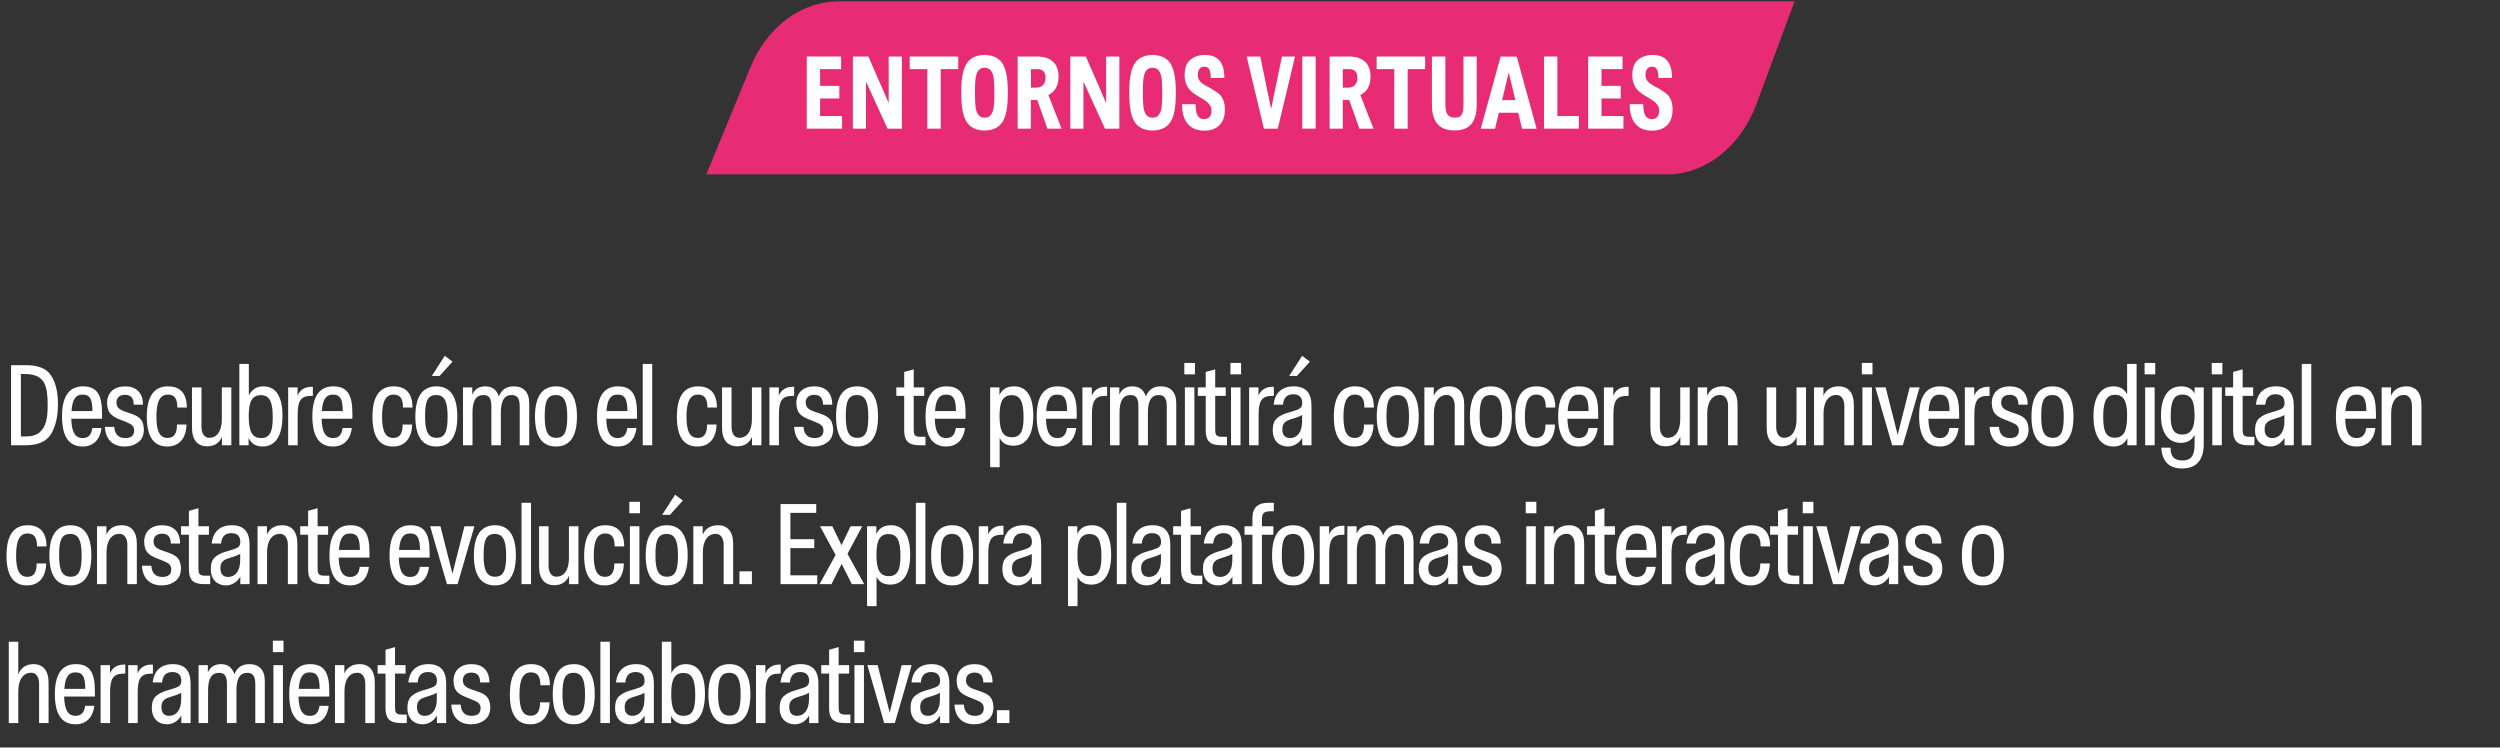 <svg width="612" height="183" viewBox="0 0 612 183" fill="none" xmlns="http://www.w3.org/2000/svg">
<rect x="0" y="0" width="612" height="183" fill="#333333" stroke="none"/>
<path d="M14.189 98.92C14.189 101.916 13.629 104.352 12.509 106.228C11.389 108.076 9.317 109 6.321 109H2.709V89.4H6.461C9.429 89.4 11.445 90.268 12.537 91.976C13.629 93.684 14.189 95.98 14.189 98.92ZM11.669 99.06C11.641 94.524 11.053 91.696 6.349 91.556H5.117V106.844H6.293C7.833 106.844 8.981 106.48 9.765 105.78C11.333 104.352 11.669 102.224 11.669 99.06ZM24.98 102.504H17.448C17.532 105.556 18.26 107.236 20.248 107.236C21.704 107.236 22.376 106.368 22.6 104.772H24.84C24.476 107.768 22.74 109.308 20.248 109.308C16.86 109.308 15.18 106.844 15.18 101.916C15.18 96.96 17 94.58 20.276 94.58C23.636 94.58 24.98 96.484 24.98 101.16V102.504ZM17.504 100.628H22.628C22.6 97.856 22.096 96.596 20.22 96.596C18.428 96.596 17.7 97.912 17.504 100.628ZM30.522 109.308C27.638 109.308 25.818 107.6 25.678 104.492H27.974C28.086 106.312 28.982 107.236 30.69 107.236C32.062 107.236 32.846 106.62 32.846 105.416C32.846 104.94 32.734 104.576 32.51 104.296C32.286 104.016 32.006 103.82 31.698 103.68C31.39 103.54 30.858 103.288 30.074 102.98C27.61 102.056 26.322 101.412 26.21 98.724C26.21 96.036 28.002 94.58 30.606 94.58C33.266 94.58 35.002 96.064 35.002 99.06H32.734C32.734 97.464 32.034 96.652 30.606 96.652C29.346 96.652 28.506 97.296 28.506 98.528C28.506 99.032 28.646 99.452 28.898 99.76C29.458 100.404 30.046 100.572 31.614 101.104C33.826 101.86 35.086 102.42 35.226 105.052C35.226 106.48 34.778 107.544 33.854 108.244C32.93 108.944 31.838 109.308 30.522 109.308ZM43.328 103.932H45.652C45.568 107.292 43.888 109.308 40.948 109.308C37.616 109.308 35.936 106.872 35.936 102.028C35.936 97.072 37.672 94.58 41.116 94.58C44.168 94.58 45.736 96.372 45.736 99.76H43.412C43.412 97.604 42.74 96.596 41.088 96.596C39.156 96.596 38.288 98.332 38.288 102C38.288 105.668 39.156 107.208 41.06 107.208C42.656 107.208 43.328 106.06 43.328 103.932ZM46.997 104.716V94.832H49.321V104.492C49.321 106.088 50.021 107.18 51.225 107.18C52.989 107.18 54.305 105.724 54.305 102.616V94.832H56.629V109H54.333V106.956C53.661 108.496 52.457 109.252 50.693 109.252C48.369 109.252 46.997 107.712 46.997 104.716ZM69.148 101.776C69.148 106.592 67.496 109.308 64.276 109.308C62.652 109.308 61.504 108.608 60.86 107.236V109H58.592V89.092H60.916V96.792C61.672 95.308 62.848 94.58 64.472 94.58C67.636 94.58 69.148 97.212 69.148 101.776ZM66.768 102.14C66.768 98.416 66.012 96.736 63.856 96.736C61.616 96.736 60.888 98.472 60.888 101.86C60.888 105.556 61.7 107.236 63.912 107.236C66.152 107.236 66.768 105.584 66.768 102.14ZM76.17 94.692H76.59V96.904H76.198C73.482 96.904 72.866 98.304 72.866 101.636V109H70.542V94.832H72.838V96.876C73.286 95.644 74.462 94.692 76.17 94.692ZM86.264 102.504H78.732C78.816 105.556 79.544 107.236 81.532 107.236C82.988 107.236 83.66 106.368 83.884 104.772H86.124C85.76 107.768 84.024 109.308 81.532 109.308C78.144 109.308 76.464 106.844 76.464 101.916C76.464 96.96 78.284 94.58 81.56 94.58C84.92 94.58 86.264 96.484 86.264 101.16V102.504ZM78.788 100.628H83.912C83.884 97.856 83.38 96.596 81.504 96.596C79.712 96.596 78.984 97.912 78.788 100.628ZM98.569 103.932H100.893C100.809 107.292 99.129 109.308 96.189 109.308C92.857 109.308 91.177 106.872 91.177 102.028C91.177 97.072 92.913 94.58 96.357 94.58C99.409 94.58 100.977 96.372 100.977 99.76H98.653C98.653 97.604 97.981 96.596 96.329 96.596C94.397 96.596 93.529 98.332 93.529 102C93.529 105.668 94.397 107.208 96.301 107.208C97.897 107.208 98.569 106.06 98.569 103.932ZM110.778 88.532L107.614 92.032H105.71L108.874 87.104L110.778 88.532ZM111.954 101.944C111.954 106.676 110.33 109.308 106.83 109.308C103.386 109.308 101.678 106.844 101.678 101.944C101.678 97.24 103.33 94.58 106.83 94.58C110.33 94.58 111.954 97.24 111.954 101.944ZM106.802 96.708C104.59 96.708 104.058 98.36 104.058 101.944C104.058 105.528 104.758 107.18 106.886 107.18C109.014 107.18 109.574 105.5 109.574 101.944C109.574 98.36 108.846 96.708 106.802 96.708ZM129.553 98.752V109H127.229V99.508C127.229 97.464 126.585 96.708 125.269 96.708C123.449 96.708 122.609 98.08 122.609 101.076V109H120.285V99.508C120.285 97.464 119.697 96.708 118.381 96.708C116.505 96.708 115.665 98.108 115.665 101.048V109H113.341V94.832H115.609V96.624C116.197 95.252 117.289 94.58 118.829 94.58C120.481 94.58 121.573 95.392 122.105 97.044C122.749 95.56 123.757 94.58 125.773 94.58C128.125 94.58 129.553 95.924 129.553 98.752ZM141.242 101.944C141.242 106.676 139.618 109.308 136.118 109.308C132.674 109.308 130.966 106.844 130.966 101.944C130.966 97.24 132.618 94.58 136.118 94.58C139.618 94.58 141.242 97.24 141.242 101.944ZM136.09 96.708C133.878 96.708 133.346 98.36 133.346 101.944C133.346 105.528 134.046 107.18 136.174 107.18C138.302 107.18 138.862 105.5 138.862 101.944C138.862 98.36 138.134 96.708 136.09 96.708ZM155.944 102.504H148.412C148.496 105.556 149.224 107.236 151.212 107.236C152.668 107.236 153.34 106.368 153.564 104.772H155.804C155.44 107.768 153.704 109.308 151.212 109.308C147.824 109.308 146.144 106.844 146.144 101.916C146.144 96.96 147.964 94.58 151.24 94.58C154.6 94.58 155.944 96.484 155.944 101.16V102.504ZM148.468 100.628H153.592C153.564 97.856 153.06 96.596 151.184 96.596C149.392 96.596 148.664 97.912 148.468 100.628ZM159.665 89.092V109H157.341V89.092H159.665ZM173.09 103.932H175.414C175.33 107.292 173.65 109.308 170.71 109.308C167.378 109.308 165.698 106.872 165.698 102.028C165.698 97.072 167.434 94.58 170.878 94.58C173.93 94.58 175.498 96.372 175.498 99.76H173.174C173.174 97.604 172.502 96.596 170.85 96.596C168.918 96.596 168.05 98.332 168.05 102C168.05 105.668 168.918 107.208 170.822 107.208C172.418 107.208 173.09 106.06 173.09 103.932ZM176.759 104.716V94.832H179.083V104.492C179.083 106.088 179.783 107.18 180.987 107.18C182.751 107.18 184.067 105.724 184.067 102.616V94.832H186.391V109H184.095V106.956C183.423 108.496 182.219 109.252 180.455 109.252C178.131 109.252 176.759 107.712 176.759 104.716ZM193.982 94.692H194.402V96.904H194.01C191.294 96.904 190.678 98.304 190.678 101.636V109H188.354V94.832H190.65V96.876C191.098 95.644 192.274 94.692 193.982 94.692ZM199.253 109.308C196.369 109.308 194.549 107.6 194.409 104.492H196.705C196.817 106.312 197.713 107.236 199.421 107.236C200.793 107.236 201.577 106.62 201.577 105.416C201.577 104.94 201.465 104.576 201.241 104.296C201.017 104.016 200.737 103.82 200.429 103.68C200.121 103.54 199.589 103.288 198.805 102.98C196.341 102.056 195.053 101.412 194.941 98.724C194.941 96.036 196.733 94.58 199.337 94.58C201.997 94.58 203.733 96.064 203.733 99.06H201.465C201.465 97.464 200.765 96.652 199.337 96.652C198.077 96.652 197.237 97.296 197.237 98.528C197.237 99.032 197.377 99.452 197.629 99.76C198.189 100.404 198.777 100.572 200.345 101.104C202.557 101.86 203.817 102.42 203.957 105.052C203.957 106.48 203.509 107.544 202.585 108.244C201.661 108.944 200.569 109.308 199.253 109.308ZM214.943 101.944C214.943 106.676 213.319 109.308 209.819 109.308C206.375 109.308 204.667 106.844 204.667 101.944C204.667 97.24 206.319 94.58 209.819 94.58C213.319 94.58 214.943 97.24 214.943 101.944ZM209.791 96.708C207.579 96.708 207.047 98.36 207.047 101.944C207.047 105.528 207.747 107.18 209.875 107.18C212.003 107.18 212.563 105.5 212.563 101.944C212.563 98.36 211.835 96.708 209.791 96.708ZM226.558 106.928V109H225.298C223.002 109 221.35 108.524 221.35 105.36V96.904H219.418V94.832H221.35V91.052L223.674 90.408V94.832H226.25V96.904H223.674V104.94C223.674 106.312 223.758 106.928 225.298 106.928H226.558ZM236.372 102.504H228.84C228.924 105.556 229.652 107.236 231.64 107.236C233.096 107.236 233.768 106.368 233.992 104.772H236.232C235.868 107.768 234.132 109.308 231.64 109.308C228.252 109.308 226.572 106.844 226.572 101.916C226.572 96.96 228.392 94.58 231.668 94.58C235.028 94.58 236.372 96.484 236.372 101.16V102.504ZM228.896 100.628H234.02C233.992 97.856 233.488 96.596 231.612 96.596C229.82 96.596 229.092 97.912 228.896 100.628ZM252.948 101.776C252.948 106.396 251.296 109.112 248.076 109.112C246.452 109.112 245.332 108.468 244.716 107.208V114.376H242.392V94.832H244.66V96.736C245.332 95.28 246.48 94.58 248.272 94.58C251.436 94.58 252.948 97.212 252.948 101.776ZM250.568 102.14C250.568 98.416 249.812 96.736 247.656 96.736C245.416 96.736 244.688 98.472 244.688 101.86C244.688 105.416 245.5 107.04 247.712 107.04C249.924 107.04 250.568 105.388 250.568 102.14ZM263.583 102.504H256.051C256.135 105.556 256.863 107.236 258.851 107.236C260.307 107.236 260.979 106.368 261.203 104.772H263.443C263.079 107.768 261.343 109.308 258.851 109.308C255.463 109.308 253.783 106.844 253.783 101.916C253.783 96.96 255.603 94.58 258.879 94.58C262.239 94.58 263.583 96.484 263.583 101.16V102.504ZM256.107 100.628H261.231C261.203 97.856 260.699 96.596 258.823 96.596C257.031 96.596 256.303 97.912 256.107 100.628ZM270.609 94.692H271.029V96.904H270.637C267.921 96.904 267.305 98.304 267.305 101.636V109H264.981V94.832H267.277V96.876C267.725 95.644 268.901 94.692 270.609 94.692ZM287.948 98.752V109H285.624V99.508C285.624 97.464 284.98 96.708 283.664 96.708C281.844 96.708 281.004 98.08 281.004 101.076V109H278.68V99.508C278.68 97.464 278.092 96.708 276.776 96.708C274.9 96.708 274.06 98.108 274.06 101.048V109H271.736V94.832H274.004V96.624C274.592 95.252 275.684 94.58 277.224 94.58C278.876 94.58 279.968 95.392 280.5 97.044C281.144 95.56 282.152 94.58 284.168 94.58C286.52 94.58 287.948 95.924 287.948 98.752ZM289.92 91.64V88.84H292.524V91.64H289.92ZM292.384 94.832V109H290.06V94.832H292.384ZM300.368 106.928V109H299.108C296.812 109 295.16 108.524 295.16 105.36V96.904H293.228V94.832H295.16V91.052L297.484 90.408V94.832H300.06V96.904H297.484V104.94C297.484 106.312 297.568 106.928 299.108 106.928H300.368ZM301.215 91.64V88.84H303.819V91.64H301.215ZM303.679 94.832V109H301.355V94.832H303.679ZM311.411 94.692H311.831V96.904H311.439C308.723 96.904 308.107 98.304 308.107 101.636V109H305.783V94.832H308.079V96.876C308.527 95.644 309.703 94.692 311.411 94.692ZM321.056 99.312V109H318.788V107.18C317.892 108.664 316.576 109.308 315.26 109.308C313.216 109.308 311.564 107.964 311.564 105.304C311.564 103.988 311.9 103.036 312.544 102.448C313.188 101.86 314.028 101.412 315.036 101.104L316.716 100.6C318.312 100.124 318.788 99.76 318.788 98.612C318.788 97.296 318.032 96.512 316.604 96.512C315.036 96.512 314.196 97.408 314.084 99.06H311.788C312.096 96.148 313.832 94.58 316.716 94.58C319.6 94.58 321.056 96.148 321.056 99.312ZM317.052 102.308L315.82 102.7C314.476 103.12 313.916 103.82 313.916 105.08C313.916 106.62 314.672 107.236 315.82 107.236C317.472 107.236 318.76 105.892 318.76 103.176V101.608C318.116 101.944 317.696 102.112 317.052 102.308ZM320.664 88.532L317.5 92.032H315.596L318.76 87.104L320.664 88.532ZM333.919 103.932H336.243C336.159 107.292 334.479 109.308 331.539 109.308C328.207 109.308 326.527 106.872 326.527 102.028C326.527 97.072 328.263 94.58 331.707 94.58C334.759 94.58 336.327 96.372 336.327 99.76H334.003C334.003 97.604 333.331 96.596 331.679 96.596C329.747 96.596 328.879 98.332 328.879 102C328.879 105.668 329.747 107.208 331.651 107.208C333.247 107.208 333.919 106.06 333.919 103.932ZM347.304 101.944C347.304 106.676 345.68 109.308 342.18 109.308C338.736 109.308 337.028 106.844 337.028 101.944C337.028 97.24 338.68 94.58 342.18 94.58C345.68 94.58 347.304 97.24 347.304 101.944ZM342.152 96.708C339.94 96.708 339.408 98.36 339.408 101.944C339.408 105.528 340.108 107.18 342.236 107.18C344.364 107.18 344.924 105.5 344.924 101.944C344.924 98.36 344.196 96.708 342.152 96.708ZM358.435 99.116V109H356.111V99.368C356.111 97.772 355.383 96.68 354.179 96.68C352.387 96.68 351.015 98.164 351.015 101.216V109H348.691V94.832H350.987V96.876C351.631 95.42 352.863 94.58 354.739 94.58C357.063 94.58 358.435 96.12 358.435 99.116ZM370.111 101.944C370.111 106.676 368.487 109.308 364.987 109.308C361.543 109.308 359.835 106.844 359.835 101.944C359.835 97.24 361.487 94.58 364.987 94.58C368.487 94.58 370.111 97.24 370.111 101.944ZM364.959 96.708C362.747 96.708 362.215 98.36 362.215 101.944C362.215 105.528 362.915 107.18 365.043 107.18C367.171 107.18 367.731 105.5 367.731 101.944C367.731 98.36 367.003 96.708 364.959 96.708ZM378.33 103.932H380.654C380.57 107.292 378.89 109.308 375.95 109.308C372.618 109.308 370.938 106.872 370.938 102.028C370.938 97.072 372.674 94.58 376.118 94.58C379.17 94.58 380.738 96.372 380.738 99.76H378.414C378.414 97.604 377.742 96.596 376.09 96.596C374.158 96.596 373.29 98.332 373.29 102C373.29 105.668 374.158 107.208 376.062 107.208C377.658 107.208 378.33 106.06 378.33 103.932ZM391.239 102.504H383.707C383.791 105.556 384.519 107.236 386.507 107.236C387.963 107.236 388.635 106.368 388.859 104.772H391.099C390.735 107.768 388.999 109.308 386.507 109.308C383.119 109.308 381.439 106.844 381.439 101.916C381.439 96.96 383.259 94.58 386.535 94.58C389.895 94.58 391.239 96.484 391.239 101.16V102.504ZM383.763 100.628H388.887C388.859 97.856 388.355 96.596 386.479 96.596C384.687 96.596 383.959 97.912 383.763 100.628ZM398.264 94.692H398.684V96.904H398.292C395.576 96.904 394.96 98.304 394.96 101.636V109H392.636V94.832H394.932V96.876C395.38 95.644 396.556 94.692 398.264 94.692ZM404.014 104.716V94.832H406.338V104.492C406.338 106.088 407.038 107.18 408.242 107.18C410.006 107.18 411.322 105.724 411.322 102.616V94.832H413.646V109H411.35V106.956C410.678 108.496 409.474 109.252 407.71 109.252C405.386 109.252 404.014 107.712 404.014 104.716ZM425.353 99.116V109H423.029V99.368C423.029 97.772 422.301 96.68 421.097 96.68C419.305 96.68 417.933 98.164 417.933 101.216V109H415.609V94.832H417.905V96.876C418.549 95.42 419.781 94.58 421.657 94.58C423.981 94.58 425.353 96.12 425.353 99.116ZM432.482 104.716V94.832H434.806V104.492C434.806 106.088 435.506 107.18 436.71 107.18C438.474 107.18 439.79 105.724 439.79 102.616V94.832H442.114V109H439.818V106.956C439.146 108.496 437.942 109.252 436.178 109.252C433.854 109.252 432.482 107.712 432.482 104.716ZM453.821 99.116V109H451.497V99.368C451.497 97.772 450.769 96.68 449.565 96.68C447.773 96.68 446.401 98.164 446.401 101.216V109H444.077V94.832H446.373V96.876C447.017 95.42 448.249 94.58 450.125 94.58C452.449 94.58 453.821 96.12 453.821 99.116ZM455.781 91.64V88.84H458.385V91.64H455.781ZM458.245 94.832V109H455.921V94.832H458.245ZM467.488 94.832H469.924L465.808 109H463.204L459.088 94.832H461.608L464.548 106.452L467.488 94.832ZM479.597 102.504H472.065C472.149 105.556 472.877 107.236 474.865 107.236C476.321 107.236 476.993 106.368 477.217 104.772H479.457C479.093 107.768 477.357 109.308 474.865 109.308C471.477 109.308 469.797 106.844 469.797 101.916C469.797 96.96 471.617 94.58 474.893 94.58C478.253 94.58 479.597 96.484 479.597 101.16V102.504ZM472.121 100.628H477.245C477.217 97.856 476.713 96.596 474.837 96.596C473.045 96.596 472.317 97.912 472.121 100.628ZM486.623 94.692H487.043V96.904H486.651C483.935 96.904 483.319 98.304 483.319 101.636V109H480.995V94.832H483.291V96.876C483.739 95.644 484.915 94.692 486.623 94.692ZM491.894 109.308C489.01 109.308 487.19 107.6 487.05 104.492H489.346C489.458 106.312 490.354 107.236 492.062 107.236C493.434 107.236 494.218 106.62 494.218 105.416C494.218 104.94 494.106 104.576 493.882 104.296C493.658 104.016 493.378 103.82 493.07 103.68C492.762 103.54 492.23 103.288 491.446 102.98C488.982 102.056 487.694 101.412 487.582 98.724C487.582 96.036 489.374 94.58 491.978 94.58C494.638 94.58 496.374 96.064 496.374 99.06H494.106C494.106 97.464 493.406 96.652 491.978 96.652C490.718 96.652 489.878 97.296 489.878 98.528C489.878 99.032 490.018 99.452 490.27 99.76C490.83 100.404 491.418 100.572 492.986 101.104C495.198 101.86 496.458 102.42 496.598 105.052C496.598 106.48 496.15 107.544 495.226 108.244C494.302 108.944 493.21 109.308 491.894 109.308ZM507.584 101.944C507.584 106.676 505.96 109.308 502.46 109.308C499.016 109.308 497.308 106.844 497.308 101.944C497.308 97.24 498.96 94.58 502.46 94.58C505.96 94.58 507.584 97.24 507.584 101.944ZM502.432 96.708C500.22 96.708 499.688 98.36 499.688 101.944C499.688 105.528 500.388 107.18 502.516 107.18C504.644 107.18 505.204 105.5 505.204 101.944C505.204 98.36 504.476 96.708 502.432 96.708ZM520.718 89.092H523.042V109H520.774V107.236C520.13 108.608 518.982 109.308 517.358 109.308C514.138 109.308 512.486 106.592 512.486 101.776C512.486 97.296 514.194 94.58 517.414 94.58C518.954 94.58 520.046 95.224 520.718 96.54V89.092ZM520.718 101.776C520.718 98.388 519.99 96.652 517.778 96.652C515.622 96.652 514.866 98.304 514.866 102.084C514.866 105.444 515.482 107.152 517.722 107.152C519.934 107.152 520.718 105.444 520.718 101.776ZM524.997 91.64V88.84H527.601V91.64H524.997ZM527.461 94.832V109H525.137V94.832H527.461ZM537.236 94.832H539.476V108.664C539.476 112.892 537.432 114.684 534.184 114.684C531.272 114.684 529.312 113.256 529.088 109.588H531.356C531.356 111.576 532.056 112.724 534.296 112.724C536.228 112.724 537.236 111.716 537.236 108.776V106.452C536.536 107.768 535.416 108.412 533.876 108.412C530.712 108.412 529.004 105.808 529.004 101.776C529.004 97.296 530.712 94.58 533.932 94.58C535.584 94.58 536.564 95.168 537.236 96.316V94.832ZM537.236 101.776C537.236 98.332 536.536 96.596 534.296 96.596C532.084 96.596 531.384 98.248 531.384 102.028C531.384 104.744 532.028 106.368 534.24 106.368C536.368 106.368 537.236 104.772 537.236 101.776ZM541.432 91.64V88.84H544.036V91.64H541.432ZM543.896 94.832V109H541.572V94.832H543.896ZM551.88 106.928V109H550.62C548.324 109 546.672 108.524 546.672 105.36V96.904H544.74V94.832H546.672V91.052L548.996 90.408V94.832H551.572V96.904H548.996V104.94C548.996 106.312 549.08 106.928 550.62 106.928H551.88ZM561.52 99.312V109H559.252V107.18C558.356 108.664 557.04 109.308 555.724 109.308C553.68 109.308 552.028 107.964 552.028 105.304C552.028 103.988 552.364 103.036 553.008 102.448C553.652 101.86 554.492 101.412 555.5 101.104L557.18 100.6C558.776 100.124 559.252 99.76 559.252 98.612C559.252 97.296 558.496 96.512 557.068 96.512C555.5 96.512 554.66 97.408 554.548 99.06H552.252C552.56 96.148 554.296 94.58 557.18 94.58C560.064 94.58 561.52 96.148 561.52 99.312ZM557.516 102.308L556.284 102.7C554.94 103.12 554.38 103.82 554.38 105.08C554.38 106.62 555.136 107.236 556.284 107.236C557.936 107.236 559.224 105.892 559.224 103.176V101.608C558.58 101.944 558.16 102.112 557.516 102.308ZM565.799 89.092V109H563.475V89.092H565.799ZM581.631 102.504H574.099C574.183 105.556 574.911 107.236 576.899 107.236C578.355 107.236 579.027 106.368 579.251 104.772H581.491C581.127 107.768 579.391 109.308 576.899 109.308C573.511 109.308 571.831 106.844 571.831 101.916C571.831 96.96 573.651 94.58 576.927 94.58C580.287 94.58 581.631 96.484 581.631 101.16V102.504ZM574.155 100.628H579.279C579.251 97.856 578.747 96.596 576.871 96.596C575.079 96.596 574.351 97.912 574.155 100.628ZM592.773 99.116V109H590.449V99.368C590.449 97.772 589.721 96.68 588.517 96.68C586.725 96.68 585.353 98.164 585.353 101.216V109H583.029V94.832H585.325V96.876C585.969 95.42 587.201 94.58 589.077 94.58C591.401 94.58 592.773 96.12 592.773 99.116ZM8.981 137.932H11.305C11.221 141.292 9.541 143.308 6.601 143.308C3.269 143.308 1.589 140.872 1.589 136.028C1.589 131.072 3.325 128.58 6.769 128.58C9.821 128.58 11.389 130.372 11.389 133.76H9.065C9.065 131.604 8.393 130.596 6.741 130.596C4.809 130.596 3.941 132.332 3.941 136C3.941 139.668 4.809 141.208 6.713 141.208C8.309 141.208 8.981 140.06 8.981 137.932ZM22.366 135.944C22.366 140.676 20.742 143.308 17.242 143.308C13.798 143.308 12.09 140.844 12.09 135.944C12.09 131.24 13.742 128.58 17.242 128.58C20.742 128.58 22.366 131.24 22.366 135.944ZM17.214 130.708C15.002 130.708 14.47 132.36 14.47 135.944C14.47 139.528 15.17 141.18 17.298 141.18C19.426 141.18 19.986 139.5 19.986 135.944C19.986 132.36 19.258 130.708 17.214 130.708ZM33.497 133.116V143H31.173V133.368C31.173 131.772 30.445 130.68 29.241 130.68C27.449 130.68 26.077 132.164 26.077 135.216V143H23.753V128.832H26.049V130.876C26.693 129.42 27.925 128.58 29.801 128.58C32.125 128.58 33.497 130.12 33.497 133.116ZM39.601 143.308C36.717 143.308 34.897 141.6 34.757 138.492H37.053C37.165 140.312 38.061 141.236 39.769 141.236C41.141 141.236 41.925 140.62 41.925 139.416C41.925 138.94 41.813 138.576 41.589 138.296C41.365 138.016 41.085 137.82 40.777 137.68C40.469 137.54 39.937 137.288 39.153 136.98C36.689 136.056 35.401 135.412 35.289 132.724C35.289 130.036 37.081 128.58 39.685 128.58C42.345 128.58 44.081 130.064 44.081 133.06H41.813C41.813 131.464 41.113 130.652 39.685 130.652C38.425 130.652 37.585 131.296 37.585 132.528C37.585 133.032 37.725 133.452 37.977 133.76C38.537 134.404 39.125 134.572 40.693 135.104C42.905 135.86 44.165 136.42 44.305 139.052C44.305 140.48 43.857 141.544 42.933 142.244C42.009 142.944 40.917 143.308 39.601 143.308ZM51.455 140.928V143H50.195C47.899 143 46.247 142.524 46.247 139.36V130.904H44.315V128.832H46.247V125.052L48.571 124.408V128.832H51.147V130.904H48.571V138.94C48.571 140.312 48.655 140.928 50.195 140.928H51.455ZM61.095 133.312V143H58.827V141.18C57.931 142.664 56.615 143.308 55.299 143.308C53.255 143.308 51.603 141.964 51.603 139.304C51.603 137.988 51.939 137.036 52.583 136.448C53.227 135.86 54.067 135.412 55.075 135.104L56.755 134.6C58.351 134.124 58.827 133.76 58.827 132.612C58.827 131.296 58.071 130.512 56.643 130.512C55.075 130.512 54.235 131.408 54.123 133.06H51.827C52.135 130.148 53.871 128.58 56.755 128.58C59.639 128.58 61.095 130.148 61.095 133.312ZM57.091 136.308L55.859 136.7C54.515 137.12 53.955 137.82 53.955 139.08C53.955 140.62 54.711 141.236 55.859 141.236C57.511 141.236 58.799 139.892 58.799 137.176V135.608C58.155 135.944 57.735 136.112 57.091 136.308ZM72.794 133.116V143H70.47V133.368C70.47 131.772 69.742 130.68 68.538 130.68C66.746 130.68 65.374 132.164 65.374 135.216V143H63.05V128.832H65.346V130.876C65.99 129.42 67.222 128.58 69.098 128.58C71.422 128.58 72.794 130.12 72.794 133.116ZM80.634 140.928V143H79.374C77.078 143 75.426 142.524 75.426 139.36V130.904H73.494V128.832H75.426V125.052L77.75 124.408V128.832H80.326V130.904H77.75V138.94C77.75 140.312 77.834 140.928 79.374 140.928H80.634ZM90.449 136.504H82.917C83.001 139.556 83.729 141.236 85.717 141.236C87.173 141.236 87.845 140.368 88.069 138.772H90.309C89.945 141.768 88.209 143.308 85.717 143.308C82.329 143.308 80.649 140.844 80.649 135.916C80.649 130.96 82.469 128.58 85.745 128.58C89.105 128.58 90.449 130.484 90.449 135.16V136.504ZM82.973 134.628H88.097C88.069 131.856 87.565 130.596 85.689 130.596C83.897 130.596 83.169 131.912 82.973 134.628ZM105.162 136.504H97.63C97.714 139.556 98.442 141.236 100.43 141.236C101.886 141.236 102.558 140.368 102.782 138.772H105.022C104.658 141.768 102.922 143.308 100.43 143.308C97.042 143.308 95.362 140.844 95.362 135.916C95.362 130.96 97.182 128.58 100.458 128.58C103.818 128.58 105.162 130.484 105.162 135.16V136.504ZM97.686 134.628H102.81C102.782 131.856 102.278 130.596 100.402 130.596C98.61 130.596 97.882 131.912 97.686 134.628ZM113.7 128.832H116.136L112.02 143H109.416L105.3 128.832H107.82L110.76 140.452L113.7 128.832ZM126.285 135.944C126.285 140.676 124.661 143.308 121.161 143.308C117.717 143.308 116.009 140.844 116.009 135.944C116.009 131.24 117.661 128.58 121.161 128.58C124.661 128.58 126.285 131.24 126.285 135.944ZM121.133 130.708C118.921 130.708 118.389 132.36 118.389 135.944C118.389 139.528 119.089 141.18 121.217 141.18C123.345 141.18 123.905 139.5 123.905 135.944C123.905 132.36 123.177 130.708 121.133 130.708ZM129.995 123.092V143H127.671V123.092H129.995ZM131.965 138.716V128.832H134.289V138.492C134.289 140.088 134.989 141.18 136.193 141.18C137.957 141.18 139.273 139.724 139.273 136.616V128.832H141.597V143H139.301V140.956C138.629 142.496 137.425 143.252 135.661 143.252C133.337 143.252 131.965 141.712 131.965 138.716ZM150.392 137.932H152.716C152.632 141.292 150.952 143.308 148.012 143.308C144.68 143.308 143 140.872 143 136.028C143 131.072 144.736 128.58 148.18 128.58C151.232 128.58 152.8 130.372 152.8 133.76H150.476C150.476 131.604 149.804 130.596 148.152 130.596C146.22 130.596 145.352 132.332 145.352 136C145.352 139.668 146.22 141.208 148.124 141.208C149.72 141.208 150.392 140.06 150.392 137.932ZM154.061 125.64V122.84H156.665V125.64H154.061ZM156.525 128.832V143H154.201V128.832H156.525ZM167.169 122.532L164.005 126.032H162.101L165.265 121.104L167.169 122.532ZM168.345 135.944C168.345 140.676 166.721 143.308 163.221 143.308C159.777 143.308 158.069 140.844 158.069 135.944C158.069 131.24 159.721 128.58 163.221 128.58C166.721 128.58 168.345 131.24 168.345 135.944ZM163.193 130.708C160.981 130.708 160.449 132.36 160.449 135.944C160.449 139.528 161.149 141.18 163.277 141.18C165.405 141.18 165.965 139.5 165.965 135.944C165.965 132.36 165.237 130.708 163.193 130.708ZM179.475 133.116V143H177.151V133.368C177.151 131.772 176.423 130.68 175.219 130.68C173.427 130.68 172.055 132.164 172.055 135.216V143H169.731V128.832H172.027V130.876C172.671 129.42 173.903 128.58 175.779 128.58C178.103 128.58 179.475 130.12 179.475 133.116ZM181.016 143V139.864H184.068V143H181.016ZM200.064 143H191.076V123.4H199.812V125.556H193.484V131.996H199.336V134.18H193.484V140.844H200.064V143ZM211.076 128.832L207.464 135.58L211.552 143H208.528L206.036 138.044L203.544 143H200.632L204.552 135.86L200.744 128.832H203.74L206.008 133.452L208.22 128.832H211.076ZM222.812 135.776C222.812 140.396 221.16 143.112 217.94 143.112C216.316 143.112 215.196 142.468 214.58 141.208V148.376H212.256V128.832H214.524V130.736C215.196 129.28 216.344 128.58 218.136 128.58C221.3 128.58 222.812 131.212 222.812 135.776ZM220.432 136.14C220.432 132.416 219.676 130.736 217.52 130.736C215.28 130.736 214.552 132.472 214.552 135.86C214.552 139.416 215.364 141.04 217.576 141.04C219.788 141.04 220.432 139.388 220.432 136.14ZM226.531 123.092V143H224.207V123.092H226.531ZM238.217 135.944C238.217 140.676 236.593 143.308 233.093 143.308C229.649 143.308 227.941 140.844 227.941 135.944C227.941 131.24 229.593 128.58 233.093 128.58C236.593 128.58 238.217 131.24 238.217 135.944ZM233.065 130.708C230.853 130.708 230.321 132.36 230.321 135.944C230.321 139.528 231.021 141.18 233.149 141.18C235.277 141.18 235.837 139.5 235.837 135.944C235.837 132.36 235.109 130.708 233.065 130.708ZM245.231 128.692H245.651V130.904H245.259C242.543 130.904 241.927 132.304 241.927 135.636V143H239.603V128.832H241.899V130.876C242.347 129.644 243.523 128.692 245.231 128.692ZM254.877 133.312V143H252.609V141.18C251.713 142.664 250.397 143.308 249.081 143.308C247.037 143.308 245.385 141.964 245.385 139.304C245.385 137.988 245.721 137.036 246.365 136.448C247.009 135.86 247.849 135.412 248.857 135.104L250.537 134.6C252.133 134.124 252.609 133.76 252.609 132.612C252.609 131.296 251.853 130.512 250.425 130.512C248.857 130.512 248.017 131.408 247.905 133.06H245.609C245.917 130.148 247.653 128.58 250.537 128.58C253.421 128.58 254.877 130.148 254.877 133.312ZM250.873 136.308L249.641 136.7C248.297 137.12 247.737 137.82 247.737 139.08C247.737 140.62 248.493 141.236 249.641 141.236C251.293 141.236 252.581 139.892 252.581 137.176V135.608C251.937 135.944 251.517 136.112 250.873 136.308ZM272.01 135.776C272.01 140.396 270.358 143.112 267.138 143.112C265.514 143.112 264.394 142.468 263.778 141.208V148.376H261.454V128.832H263.722V130.736C264.394 129.28 265.542 128.58 267.334 128.58C270.498 128.58 272.01 131.212 272.01 135.776ZM269.63 136.14C269.63 132.416 268.874 130.736 266.718 130.736C264.478 130.736 263.75 132.472 263.75 135.86C263.75 139.416 264.562 141.04 266.774 141.04C268.986 141.04 269.63 139.388 269.63 136.14ZM275.729 123.092V143H273.405V123.092H275.729ZM286.491 133.312V143H284.223V141.18C283.327 142.664 282.011 143.308 280.695 143.308C278.651 143.308 276.999 141.964 276.999 139.304C276.999 137.988 277.335 137.036 277.979 136.448C278.623 135.86 279.463 135.412 280.471 135.104L282.151 134.6C283.747 134.124 284.223 133.76 284.223 132.612C284.223 131.296 283.467 130.512 282.039 130.512C280.471 130.512 279.631 131.408 279.519 133.06H277.223C277.531 130.148 279.267 128.58 282.151 128.58C285.035 128.58 286.491 130.148 286.491 133.312ZM282.487 136.308L281.255 136.7C279.911 137.12 279.351 137.82 279.351 139.08C279.351 140.62 280.107 141.236 281.255 141.236C282.907 141.236 284.195 139.892 284.195 137.176V135.608C283.551 135.944 283.131 136.112 282.487 136.308ZM294.326 140.928V143H293.066C290.77 143 289.118 142.524 289.118 139.36V130.904H287.186V128.832H289.118V125.052L291.442 124.408V128.832H294.018V130.904H291.442V138.94C291.442 140.312 291.526 140.928 293.066 140.928H294.326ZM303.966 133.312V143H301.698V141.18C300.802 142.664 299.486 143.308 298.17 143.308C296.126 143.308 294.474 141.964 294.474 139.304C294.474 137.988 294.81 137.036 295.454 136.448C296.098 135.86 296.938 135.412 297.946 135.104L299.626 134.6C301.222 134.124 301.698 133.76 301.698 132.612C301.698 131.296 300.942 130.512 299.514 130.512C297.946 130.512 297.106 131.408 296.994 133.06H294.698C295.006 130.148 296.742 128.58 299.626 128.58C302.51 128.58 303.966 130.148 303.966 133.312ZM299.962 136.308L298.73 136.7C297.386 137.12 296.826 137.82 296.826 139.08C296.826 140.62 297.582 141.236 298.73 141.236C300.382 141.236 301.67 139.892 301.67 137.176V135.608C301.026 135.944 300.606 136.112 299.962 136.308ZM311.829 125.164H310.821C309.337 125.164 308.917 125.808 308.917 127.152V128.832H311.717V130.904H308.917V143H306.593V130.904H304.661V128.832H306.593V127.012C306.593 123.988 308.105 123.092 310.541 123.092H311.829V125.164ZM321.681 135.944C321.681 140.676 320.057 143.308 316.557 143.308C313.113 143.308 311.405 140.844 311.405 135.944C311.405 131.24 313.057 128.58 316.557 128.58C320.057 128.58 321.681 131.24 321.681 135.944ZM316.529 130.708C314.317 130.708 313.785 132.36 313.785 135.944C313.785 139.528 314.485 141.18 316.613 141.18C318.741 141.18 319.301 139.5 319.301 135.944C319.301 132.36 318.573 130.708 316.529 130.708ZM328.695 128.692H329.115V130.904H328.723C326.007 130.904 325.391 132.304 325.391 135.636V143H323.067V128.832H325.363V130.876C325.811 129.644 326.987 128.692 328.695 128.692ZM346.034 132.752V143H343.71V133.508C343.71 131.464 343.066 130.708 341.75 130.708C339.93 130.708 339.09 132.08 339.09 135.076V143H336.766V133.508C336.766 131.464 336.178 130.708 334.862 130.708C332.986 130.708 332.146 132.108 332.146 135.048V143H329.822V128.832H332.09V130.624C332.678 129.252 333.77 128.58 335.31 128.58C336.962 128.58 338.054 129.392 338.586 131.044C339.23 129.56 340.238 128.58 342.254 128.58C344.606 128.58 346.034 129.924 346.034 132.752ZM356.799 133.312V143H354.531V141.18C353.635 142.664 352.319 143.308 351.003 143.308C348.959 143.308 347.307 141.964 347.307 139.304C347.307 137.988 347.643 137.036 348.287 136.448C348.931 135.86 349.771 135.412 350.779 135.104L352.459 134.6C354.055 134.124 354.531 133.76 354.531 132.612C354.531 131.296 353.775 130.512 352.347 130.512C350.779 130.512 349.939 131.408 349.827 133.06H347.531C347.839 130.148 349.575 128.58 352.459 128.58C355.343 128.58 356.799 130.148 356.799 133.312ZM352.795 136.308L351.563 136.7C350.219 137.12 349.659 137.82 349.659 139.08C349.659 140.62 350.415 141.236 351.563 141.236C353.215 141.236 354.503 139.892 354.503 137.176V135.608C353.859 135.944 353.439 136.112 352.795 136.308ZM362.898 143.308C360.014 143.308 358.194 141.6 358.054 138.492H360.35C360.462 140.312 361.358 141.236 363.066 141.236C364.438 141.236 365.222 140.62 365.222 139.416C365.222 138.94 365.11 138.576 364.886 138.296C364.662 138.016 364.382 137.82 364.074 137.68C363.766 137.54 363.234 137.288 362.45 136.98C359.986 136.056 358.698 135.412 358.586 132.724C358.586 130.036 360.378 128.58 362.982 128.58C365.642 128.58 367.378 130.064 367.378 133.06H365.11C365.11 131.464 364.41 130.652 362.982 130.652C361.722 130.652 360.882 131.296 360.882 132.528C360.882 133.032 361.022 133.452 361.274 133.76C361.834 134.404 362.422 134.572 363.99 135.104C366.202 135.86 367.462 136.42 367.602 139.052C367.602 140.48 367.154 141.544 366.23 142.244C365.306 142.944 364.214 143.308 362.898 143.308ZM373.495 125.64V122.84H376.099V125.64H373.495ZM375.959 128.832V143H373.635V128.832H375.959ZM387.806 133.116V143H385.482V133.368C385.482 131.772 384.754 130.68 383.55 130.68C381.758 130.68 380.386 132.164 380.386 135.216V143H378.062V128.832H380.358V130.876C381.002 129.42 382.234 128.58 384.11 128.58C386.434 128.58 387.806 130.12 387.806 133.116ZM395.646 140.928V143H394.386C392.09 143 390.438 142.524 390.438 139.36V130.904H388.506V128.832H390.438V125.052L392.762 124.408V128.832H395.338V130.904H392.762V138.94C392.762 140.312 392.846 140.928 394.386 140.928H395.646ZM405.461 136.504H397.929C398.013 139.556 398.741 141.236 400.729 141.236C402.185 141.236 402.857 140.368 403.081 138.772H405.321C404.957 141.768 403.221 143.308 400.729 143.308C397.341 143.308 395.661 140.844 395.661 135.916C395.661 130.96 397.481 128.58 400.757 128.58C404.117 128.58 405.461 130.484 405.461 135.16V136.504ZM397.985 134.628H403.109C403.081 131.856 402.577 130.596 400.701 130.596C398.909 130.596 398.181 131.912 397.985 134.628ZM412.487 128.692H412.907V130.904H412.515C409.799 130.904 409.183 132.304 409.183 135.636V143H406.859V128.832H409.155V130.876C409.603 129.644 410.779 128.692 412.487 128.692ZM422.132 133.312V143H419.864V141.18C418.968 142.664 417.652 143.308 416.336 143.308C414.292 143.308 412.64 141.964 412.64 139.304C412.64 137.988 412.976 137.036 413.62 136.448C414.264 135.86 415.104 135.412 416.112 135.104L417.792 134.6C419.388 134.124 419.864 133.76 419.864 132.612C419.864 131.296 419.108 130.512 417.68 130.512C416.112 130.512 415.272 131.408 415.16 133.06H412.864C413.172 130.148 414.908 128.58 417.792 128.58C420.676 128.58 422.132 130.148 422.132 133.312ZM418.128 136.308L416.896 136.7C415.552 137.12 414.992 137.82 414.992 139.08C414.992 140.62 415.748 141.236 416.896 141.236C418.548 141.236 419.836 139.892 419.836 137.176V135.608C419.192 135.944 418.772 136.112 418.128 136.308ZM430.919 137.932H433.243C433.159 141.292 431.479 143.308 428.539 143.308C425.207 143.308 423.527 140.872 423.527 136.028C423.527 131.072 425.263 128.58 428.707 128.58C431.759 128.58 433.327 130.372 433.327 133.76H431.003C431.003 131.604 430.331 130.596 428.679 130.596C426.747 130.596 425.879 132.332 425.879 136C425.879 139.668 426.747 141.208 428.651 141.208C430.247 141.208 430.919 140.06 430.919 137.932ZM440.468 140.928V143H439.208C436.912 143 435.26 142.524 435.26 139.36V130.904H433.328V128.832H435.26V125.052L437.584 124.408V128.832H440.16V130.904H437.584V138.94C437.584 140.312 437.668 140.928 439.208 140.928H440.468ZM441.316 125.64V122.84H443.92V125.64H441.316ZM443.78 128.832V143H441.456V128.832H443.78ZM453.024 128.832H455.46L451.344 143H448.74L444.624 128.832H447.144L450.084 140.452L453.024 128.832ZM464.684 133.312V143H462.416V141.18C461.52 142.664 460.204 143.308 458.888 143.308C456.844 143.308 455.192 141.964 455.192 139.304C455.192 137.988 455.528 137.036 456.172 136.448C456.816 135.86 457.656 135.412 458.664 135.104L460.344 134.6C461.94 134.124 462.416 133.76 462.416 132.612C462.416 131.296 461.66 130.512 460.232 130.512C458.664 130.512 457.824 131.408 457.712 133.06H455.416C455.724 130.148 457.46 128.58 460.344 128.58C463.228 128.58 464.684 130.148 464.684 133.312ZM460.68 136.308L459.448 136.7C458.104 137.12 457.544 137.82 457.544 139.08C457.544 140.62 458.3 141.236 459.448 141.236C461.1 141.236 462.388 139.892 462.388 137.176V135.608C461.744 135.944 461.324 136.112 460.68 136.308ZM470.784 143.308C467.9 143.308 466.08 141.6 465.94 138.492H468.236C468.348 140.312 469.244 141.236 470.952 141.236C472.324 141.236 473.108 140.62 473.108 139.416C473.108 138.94 472.996 138.576 472.772 138.296C472.548 138.016 472.268 137.82 471.96 137.68C471.652 137.54 471.12 137.288 470.336 136.98C467.872 136.056 466.584 135.412 466.472 132.724C466.472 130.036 468.264 128.58 470.868 128.58C473.528 128.58 475.264 130.064 475.264 133.06H472.996C472.996 131.464 472.296 130.652 470.868 130.652C469.608 130.652 468.768 131.296 468.768 132.528C468.768 133.032 468.908 133.452 469.16 133.76C469.72 134.404 470.308 134.572 471.876 135.104C474.088 135.86 475.348 136.42 475.488 139.052C475.488 140.48 475.04 141.544 474.116 142.244C473.192 142.944 472.1 143.308 470.784 143.308ZM490.549 135.944C490.549 140.676 488.925 143.308 485.425 143.308C481.981 143.308 480.273 140.844 480.273 135.944C480.273 131.24 481.925 128.58 485.425 128.58C488.925 128.58 490.549 131.24 490.549 135.944ZM485.397 130.708C483.185 130.708 482.653 132.36 482.653 135.944C482.653 139.528 483.353 141.18 485.481 141.18C487.609 141.18 488.169 139.5 488.169 135.944C488.169 132.36 487.441 130.708 485.397 130.708ZM11.893 167.116V177H9.569V167.368C9.569 165.772 8.841 164.68 7.637 164.68C5.845 164.68 4.473 166.164 4.473 169.216V177H2.149V157.092H4.473V165.128C5.061 163.56 6.293 162.58 8.197 162.58C10.521 162.58 11.893 164.12 11.893 167.116ZM23.23 170.504H15.698C15.782 173.556 16.51 175.236 18.498 175.236C19.954 175.236 20.626 174.368 20.85 172.772H23.09C22.726 175.768 20.99 177.308 18.498 177.308C15.11 177.308 13.43 174.844 13.43 169.916C13.43 164.96 15.25 162.58 18.526 162.58C21.886 162.58 23.23 164.484 23.23 169.16V170.504ZM15.754 168.628H20.878C20.85 165.856 20.346 164.596 18.47 164.596C16.678 164.596 15.95 165.912 15.754 168.628ZM30.256 162.692H30.676V164.904H30.284C27.568 164.904 26.952 166.304 26.952 169.636V177H24.628V162.832H26.924V164.876C27.372 163.644 28.548 162.692 30.256 162.692ZM37.011 162.692H37.431V164.904H37.039C34.323 164.904 33.707 166.304 33.707 169.636V177H31.383V162.832H33.679V164.876C34.127 163.644 35.303 162.692 37.011 162.692ZM46.656 167.312V177H44.388V175.18C43.492 176.664 42.176 177.308 40.86 177.308C38.816 177.308 37.164 175.964 37.164 173.304C37.164 171.988 37.5 171.036 38.144 170.448C38.788 169.86 39.628 169.412 40.636 169.104L42.316 168.6C43.912 168.124 44.388 167.76 44.388 166.612C44.388 165.296 43.632 164.512 42.204 164.512C40.636 164.512 39.796 165.408 39.684 167.06H37.388C37.696 164.148 39.432 162.58 42.316 162.58C45.2 162.58 46.656 164.148 46.656 167.312ZM42.652 170.308L41.42 170.7C40.076 171.12 39.516 171.82 39.516 173.08C39.516 174.62 40.272 175.236 41.42 175.236C43.072 175.236 44.36 173.892 44.36 171.176V169.608C43.716 169.944 43.296 170.112 42.652 170.308ZM64.824 166.752V177H62.5V167.508C62.5 165.464 61.856 164.708 60.54 164.708C58.72 164.708 57.88 166.08 57.88 169.076V177H55.556V167.508C55.556 165.464 54.968 164.708 53.652 164.708C51.776 164.708 50.936 166.108 50.936 169.048V177H48.612V162.832H50.88V164.624C51.468 163.252 52.56 162.58 54.1 162.58C55.752 162.58 56.844 163.392 57.376 165.044C58.02 163.56 59.028 162.58 61.044 162.58C63.396 162.58 64.824 163.924 64.824 166.752ZM66.796 159.64V156.84H69.4V159.64H66.796ZM69.26 162.832V177H66.936V162.832H69.26ZM80.604 170.504H73.072C73.156 173.556 73.884 175.236 75.872 175.236C77.328 175.236 78 174.368 78.224 172.772H80.464C80.1 175.768 78.364 177.308 75.872 177.308C72.484 177.308 70.804 174.844 70.804 169.916C70.804 164.96 72.624 162.58 75.9 162.58C79.26 162.58 80.604 164.484 80.604 169.16V170.504ZM73.128 168.628H78.252C78.224 165.856 77.72 164.596 75.844 164.596C74.052 164.596 73.324 165.912 73.128 168.628ZM91.746 167.116V177H89.422V167.368C89.422 165.772 88.694 164.68 87.49 164.68C85.698 164.68 84.326 166.164 84.326 169.216V177H82.002V162.832H84.298V164.876C84.942 163.42 86.174 162.58 88.05 162.58C90.374 162.58 91.746 164.12 91.746 167.116ZM99.586 174.928V177H98.326C96.03 177 94.378 176.524 94.378 173.36V164.904H92.446V162.832H94.378V159.052L96.702 158.408V162.832H99.278V164.904H96.702V172.94C96.702 174.312 96.786 174.928 98.326 174.928H99.586ZM109.226 167.312V177H106.958V175.18C106.062 176.664 104.746 177.308 103.43 177.308C101.386 177.308 99.734 175.964 99.734 173.304C99.734 171.988 100.07 171.036 100.714 170.448C101.358 169.86 102.198 169.412 103.206 169.104L104.886 168.6C106.482 168.124 106.958 167.76 106.958 166.612C106.958 165.296 106.202 164.512 104.774 164.512C103.206 164.512 102.366 165.408 102.254 167.06H99.957C100.266 164.148 102.002 162.58 104.886 162.58C107.77 162.58 109.226 164.148 109.226 167.312ZM105.222 170.308L103.99 170.7C102.646 171.12 102.086 171.82 102.086 173.08C102.086 174.62 102.842 175.236 103.99 175.236C105.642 175.236 106.93 173.892 106.93 171.176V169.608C106.286 169.944 105.866 170.112 105.222 170.308ZM115.325 177.308C112.441 177.308 110.621 175.6 110.481 172.492H112.777C112.889 174.312 113.785 175.236 115.493 175.236C116.865 175.236 117.649 174.62 117.649 173.416C117.649 172.94 117.537 172.576 117.313 172.296C117.089 172.016 116.809 171.82 116.501 171.68C116.193 171.54 115.661 171.288 114.877 170.98C112.413 170.056 111.125 169.412 111.013 166.724C111.013 164.036 112.805 162.58 115.409 162.58C118.069 162.58 119.805 164.064 119.805 167.06H117.537C117.537 165.464 116.837 164.652 115.409 164.652C114.149 164.652 113.309 165.296 113.309 166.528C113.309 167.032 113.449 167.452 113.701 167.76C114.261 168.404 114.849 168.572 116.417 169.104C118.629 169.86 119.889 170.42 120.029 173.052C120.029 174.48 119.581 175.544 118.657 176.244C117.733 176.944 116.641 177.308 115.325 177.308ZM132.206 171.932H134.53C134.446 175.292 132.766 177.308 129.826 177.308C126.494 177.308 124.814 174.872 124.814 170.028C124.814 165.072 126.55 162.58 129.994 162.58C133.046 162.58 134.614 164.372 134.614 167.76H132.29C132.29 165.604 131.618 164.596 129.966 164.596C128.034 164.596 127.166 166.332 127.166 170C127.166 173.668 128.034 175.208 129.938 175.208C131.534 175.208 132.206 174.06 132.206 171.932ZM145.591 169.944C145.591 174.676 143.967 177.308 140.467 177.308C137.023 177.308 135.315 174.844 135.315 169.944C135.315 165.24 136.967 162.58 140.467 162.58C143.967 162.58 145.591 165.24 145.591 169.944ZM140.439 164.708C138.227 164.708 137.695 166.36 137.695 169.944C137.695 173.528 138.395 175.18 140.523 175.18C142.651 175.18 143.211 173.5 143.211 169.944C143.211 166.36 142.483 164.708 140.439 164.708ZM149.302 157.092V177H146.978V157.092H149.302ZM160.064 167.312V177H157.796V175.18C156.9 176.664 155.584 177.308 154.268 177.308C152.224 177.308 150.572 175.964 150.572 173.304C150.572 171.988 150.908 171.036 151.552 170.448C152.196 169.86 153.036 169.412 154.044 169.104L155.724 168.6C157.32 168.124 157.796 167.76 157.796 166.612C157.796 165.296 157.04 164.512 155.612 164.512C154.044 164.512 153.204 165.408 153.092 167.06H150.796C151.104 164.148 152.84 162.58 155.724 162.58C158.608 162.58 160.064 164.148 160.064 167.312ZM156.06 170.308L154.828 170.7C153.484 171.12 152.924 171.82 152.924 173.08C152.924 174.62 153.68 175.236 154.828 175.236C156.48 175.236 157.768 173.892 157.768 171.176V169.608C157.124 169.944 156.704 170.112 156.06 170.308ZM172.575 169.776C172.575 174.592 170.923 177.308 167.703 177.308C166.079 177.308 164.931 176.608 164.287 175.236V177H162.019V157.092H164.343V164.792C165.099 163.308 166.275 162.58 167.899 162.58C171.063 162.58 172.575 165.212 172.575 169.776ZM170.195 170.14C170.195 166.416 169.439 164.736 167.283 164.736C165.043 164.736 164.315 166.472 164.315 169.86C164.315 173.556 165.127 175.236 167.339 175.236C169.579 175.236 170.195 173.584 170.195 170.14ZM183.686 169.944C183.686 174.676 182.062 177.308 178.562 177.308C175.118 177.308 173.41 174.844 173.41 169.944C173.41 165.24 175.062 162.58 178.562 162.58C182.062 162.58 183.686 165.24 183.686 169.944ZM178.534 164.708C176.322 164.708 175.79 166.36 175.79 169.944C175.79 173.528 176.49 175.18 178.618 175.18C180.746 175.18 181.306 173.5 181.306 169.944C181.306 166.36 180.578 164.708 178.534 164.708ZM190.7 162.692H191.12V164.904H190.728C188.012 164.904 187.396 166.304 187.396 169.636V177H185.072V162.832H187.368V164.876C187.816 163.644 188.992 162.692 190.7 162.692ZM200.346 167.312V177H198.078V175.18C197.182 176.664 195.866 177.308 194.55 177.308C192.506 177.308 190.854 175.964 190.854 173.304C190.854 171.988 191.19 171.036 191.834 170.448C192.478 169.86 193.318 169.412 194.326 169.104L196.006 168.6C197.602 168.124 198.078 167.76 198.078 166.612C198.078 165.296 197.322 164.512 195.894 164.512C194.326 164.512 193.486 165.408 193.374 167.06H191.078C191.386 164.148 193.122 162.58 196.006 162.58C198.89 162.58 200.346 164.148 200.346 167.312ZM196.342 170.308L195.11 170.7C193.766 171.12 193.206 171.82 193.206 173.08C193.206 174.62 193.962 175.236 195.11 175.236C196.762 175.236 198.05 173.892 198.05 171.176V169.608C197.406 169.944 196.986 170.112 196.342 170.308ZM208.181 174.928V177H206.921C204.625 177 202.973 176.524 202.973 173.36V164.904H201.041V162.832H202.973V159.052L205.297 158.408V162.832H207.873V164.904H205.297V172.94C205.297 174.312 205.381 174.928 206.921 174.928H208.181ZM209.029 159.64V156.84H211.633V159.64H209.029ZM211.493 162.832V177H209.169V162.832H211.493ZM220.736 162.832H223.172L219.056 177H216.452L212.336 162.832H214.856L217.796 174.452L220.736 162.832ZM232.397 167.312V177H230.129V175.18C229.233 176.664 227.917 177.308 226.601 177.308C224.557 177.308 222.905 175.964 222.905 173.304C222.905 171.988 223.241 171.036 223.885 170.448C224.529 169.86 225.369 169.412 226.377 169.104L228.057 168.6C229.653 168.124 230.129 167.76 230.129 166.612C230.129 165.296 229.373 164.512 227.945 164.512C226.377 164.512 225.537 165.408 225.425 167.06H223.129C223.437 164.148 225.173 162.58 228.057 162.58C230.941 162.58 232.397 164.148 232.397 167.312ZM228.393 170.308L227.161 170.7C225.817 171.12 225.257 171.82 225.257 173.08C225.257 174.62 226.013 175.236 227.161 175.236C228.813 175.236 230.101 173.892 230.101 171.176V169.608C229.457 169.944 229.037 170.112 228.393 170.308ZM238.496 177.308C235.612 177.308 233.792 175.6 233.652 172.492H235.948C236.06 174.312 236.956 175.236 238.664 175.236C240.036 175.236 240.82 174.62 240.82 173.416C240.82 172.94 240.708 172.576 240.484 172.296C240.26 172.016 239.98 171.82 239.672 171.68C239.364 171.54 238.832 171.288 238.048 170.98C235.584 170.056 234.296 169.412 234.184 166.724C234.184 164.036 235.976 162.58 238.58 162.58C241.24 162.58 242.976 164.064 242.976 167.06H240.708C240.708 165.464 240.008 164.652 238.58 164.652C237.32 164.652 236.48 165.296 236.48 166.528C236.48 167.032 236.62 167.452 236.872 167.76C237.432 168.404 238.02 168.572 239.588 169.104C241.8 169.86 243.06 170.42 243.2 173.052C243.2 174.48 242.752 175.544 241.828 176.244C240.904 176.944 239.812 177.308 238.496 177.308ZM244.051 177V173.864H247.103V177H244.051Z" fill="white"/>
<g clip-path="url(#clip0_130_12)">
<path d="M407.969 42.68H172.908L183.686 16.511C187.763 6.599 196.121 0.331 205.294 0.331H439.311L429.985 25.455C426.086 35.953 417.473 42.705 407.969 42.705V42.68Z" fill="#E72C74"/>
<path d="M197.496 31.494V13.836H205.905V16.919H200.758V21.021H205.472V24.105H200.758V28.411H206.134V31.494H197.496Z" fill="white"/>
<path d="M220.786 31.494H217.27L211.996 19.977V31.494H208.785V13.836H212.582L217.55 25.226V13.836H220.786V31.494Z" fill="white"/>
<path d="M234.571 16.919H230.291V31.494H227.004V16.919H222.697V13.836H234.571V16.919Z" fill="white"/>
<path d="M241.018 31.953C236.355 31.851 235.336 28.564 235.31 22.703C235.336 16.817 236.355 13.555 241.018 13.453C245.681 13.555 246.7 16.842 246.726 22.703C246.7 28.589 245.681 31.851 241.018 31.953ZM243.286 19.34C243.107 17.734 242.47 16.587 241.044 16.587C240.305 16.587 239.769 16.842 239.438 17.377C238.75 18.397 238.674 19.849 238.674 22.703C238.674 24.13 238.725 25.251 238.801 26.066C238.98 27.672 239.617 28.818 241.044 28.818C241.782 28.818 242.318 28.564 242.623 28.054C243.337 27.009 243.413 25.557 243.413 22.703C243.413 21.276 243.362 20.155 243.286 19.34Z" fill="white"/>
<path d="M259.874 31.494H256.408L253.911 24.461H252.357V31.494H249.121V13.836H253.86C257.478 13.836 259.135 15.747 259.135 18.753C259.135 20.945 258.294 22.448 256.637 23.264L259.874 31.494ZM253.987 16.919H252.382V21.454H253.733C255.211 21.454 255.949 20.384 255.949 19.059C255.949 17.811 255.414 16.919 253.987 16.919Z" fill="white"/>
<path d="M274.015 31.494H270.499L265.225 19.977V31.494H262.014V13.836H265.811L270.779 25.226V13.836H274.015V31.494Z" fill="white"/>
<path d="M282.144 31.953C277.481 31.851 276.462 28.564 276.437 22.703C276.462 16.817 277.481 13.555 282.144 13.453C286.807 13.555 287.826 16.842 287.852 22.703C287.826 28.589 286.807 31.851 282.144 31.953ZM284.387 19.34C284.208 17.734 283.571 16.587 282.144 16.587C281.405 16.587 280.87 16.842 280.539 17.377C279.851 18.397 279.775 19.849 279.775 22.703C279.775 24.13 279.825 25.251 279.902 26.066C280.08 27.672 280.717 28.818 282.144 28.818C282.883 28.818 283.418 28.564 283.724 28.054C284.438 27.009 284.514 25.557 284.514 22.703C284.514 21.276 284.463 20.155 284.387 19.34Z" fill="white"/>
<path d="M289.355 25.506H292.668C292.668 28.054 293.356 29.175 294.732 29.175C295.929 29.175 296.566 28.385 296.566 27.162C296.566 26.602 296.439 26.117 296.184 25.761C295.674 24.971 295.088 24.614 293.687 23.799C292.923 23.34 292.311 22.907 291.801 22.525C290.782 21.684 289.992 20.359 289.992 18.371C289.992 16.689 290.451 15.441 291.368 14.651C292.311 13.861 293.509 13.453 294.961 13.453C298.121 13.453 299.726 15.237 299.726 19.085H296.388C296.388 17.072 295.904 16.333 294.834 16.333C293.814 16.333 293.228 17.021 293.228 18.32C293.228 18.83 293.33 19.263 293.534 19.594C293.967 20.282 294.579 20.69 296.159 21.505C297.05 22.015 297.713 22.448 298.197 22.805C299.14 23.518 299.853 24.767 299.853 26.805C299.853 30.347 297.815 31.978 294.808 31.978C291.368 31.978 289.355 29.838 289.355 25.506Z" fill="white"/>
<path d="M317.027 13.836L312.798 31.494H309.409L305.179 13.836H308.517L311.167 26.678L313.817 13.836H317.053H317.027Z" fill="white"/>
<path d="M322.072 31.494H318.785V13.836H322.072V31.494Z" fill="white"/>
<path d="M336.24 31.494H332.775L330.278 24.461H328.723V31.494H325.487V13.836H330.227C333.845 13.836 335.501 15.747 335.501 18.753C335.501 20.945 334.66 22.448 333.004 23.264L336.24 31.494ZM330.329 16.919H328.723V21.454H330.074C331.552 21.454 332.291 20.384 332.291 19.059C332.291 17.811 331.756 16.919 330.329 16.919Z" fill="white"/>
<path d="M348.878 16.919H344.597V31.494H341.31V16.919H337.004V13.836H348.878V16.919Z" fill="white"/>
<path d="M361.491 13.836V25.582C361.491 30.118 359.58 31.927 356.064 31.927C352.548 31.927 350.535 30.143 350.535 25.582V13.836H353.822V25.404C353.822 28.003 354.561 28.793 356.14 28.793C357.542 28.793 358.255 28.258 358.255 25.71V13.836H361.491Z" fill="white"/>
<path d="M371.709 27.595H366.919L365.976 31.519H362.485L367.352 13.861H371.301L376.168 31.519H372.601L371.658 27.595H371.709ZM370.97 24.512L369.339 17.734L367.709 24.512H370.996H370.97Z" fill="white"/>
<path d="M386.514 31.494H377.978V13.836H381.239V28.411H386.514V31.494Z" fill="white"/>
<path d="M388.781 31.494V13.836H397.19V16.919H392.043V21.021H396.757V24.105H392.043V28.411H397.42V31.494H388.781Z" fill="white"/>
<path d="M398.949 25.506H402.261C402.261 28.054 402.949 29.175 404.325 29.175C405.523 29.175 406.16 28.385 406.16 27.162C406.16 26.602 406.032 26.117 405.778 25.761C405.268 24.971 404.682 24.614 403.28 23.799C402.516 23.34 401.905 22.907 401.395 22.525C400.376 21.684 399.586 20.359 399.586 18.371C399.586 16.689 400.044 15.441 400.962 14.651C401.905 13.861 403.102 13.453 404.555 13.453C407.714 13.453 409.319 15.237 409.319 19.085H405.981C405.981 17.072 405.497 16.333 404.427 16.333C403.408 16.333 402.822 17.021 402.822 18.32C402.822 18.83 402.924 19.263 403.128 19.594C403.561 20.282 404.172 20.69 405.752 21.505C406.644 22.015 407.306 22.448 407.791 22.805C408.733 23.518 409.447 24.767 409.447 26.805C409.447 30.347 407.408 31.978 404.402 31.978C400.962 31.978 398.949 29.838 398.949 25.506Z" fill="white"/>
</g>
<defs>
<clipPath id="clip0_130_12">
<rect width="266.403" height="42.349" fill="white" transform="translate(172.908 0.331)"/>
</clipPath>
</defs>
</svg>
